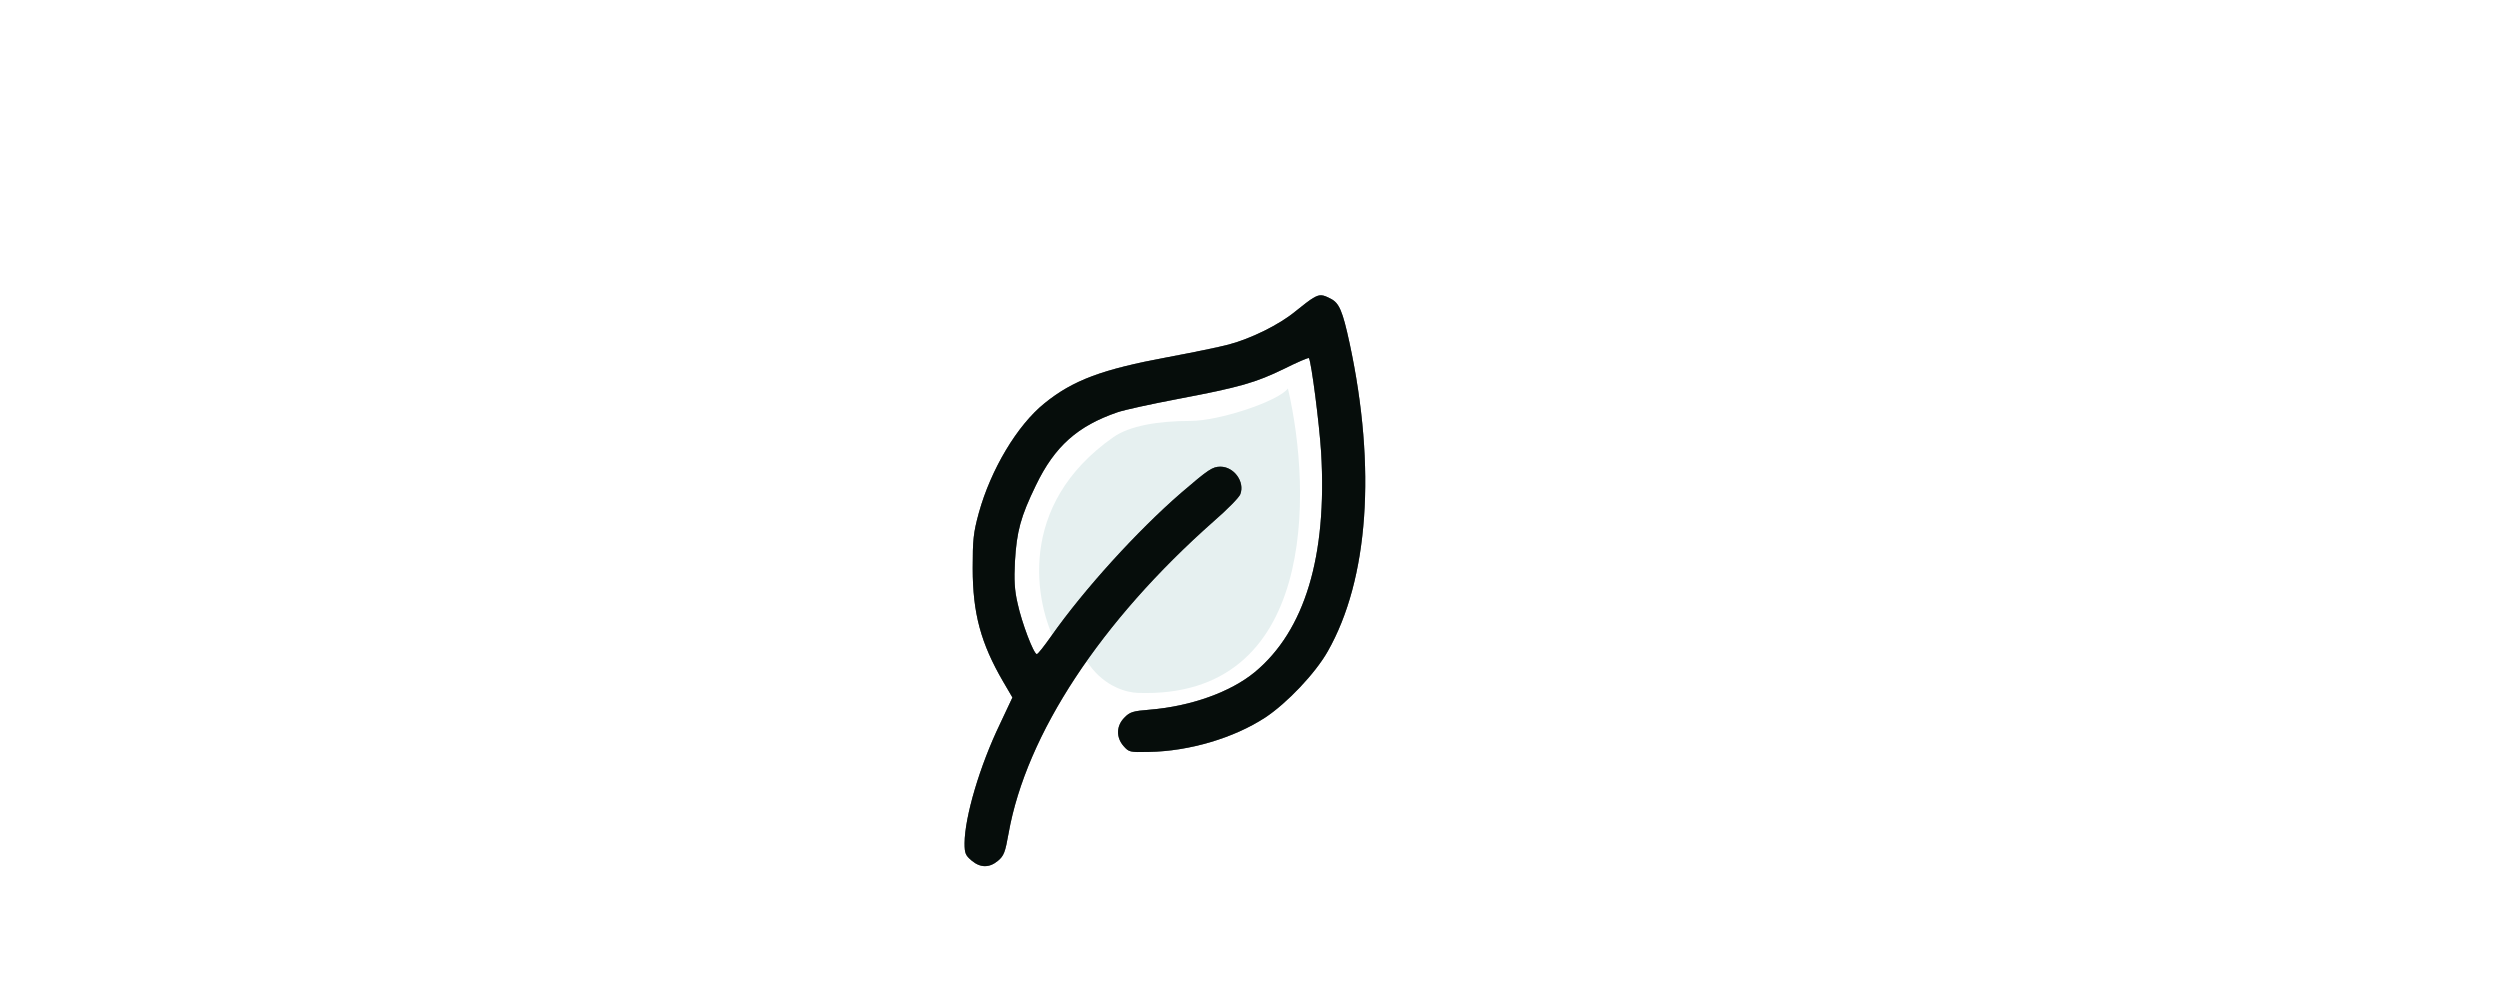 <svg xmlns="http://www.w3.org/2000/svg" fill="none" viewBox="0 0 127 50" height="50" width="127">
<rect fill="white" height="50" width="127"></rect>
<path fill="#E6F0F0" d="M56.559 22.208C51.611 25.672 52.573 30.662 53.673 32.724C54.024 33.549 55.116 33.343 55.322 33.755C56.147 34.91 57.254 35.179 57.797 35.199C66.87 35.529 66.664 25.026 65.426 19.733C64.931 20.393 61.921 21.383 60.477 21.383C58.828 21.383 57.384 21.631 56.559 22.208Z"></path>
<path fill="#0E1F1B" d="M66.712 15.139C66.575 15.207 66.162 15.529 65.795 15.827C64.969 16.504 63.569 17.192 62.422 17.502C61.952 17.628 60.552 17.915 59.325 18.144C55.986 18.764 54.506 19.314 53.05 20.496C51.673 21.609 50.331 23.857 49.723 26.06C49.447 27.069 49.413 27.413 49.413 28.87C49.413 31.153 49.826 32.679 50.962 34.629L51.432 35.432L50.801 36.774C49.769 38.919 49.011 41.489 49 42.831C49 43.347 49.046 43.451 49.356 43.715C49.803 44.093 50.262 44.093 50.698 43.726C50.996 43.474 51.065 43.302 51.237 42.327C52.132 37.302 55.917 31.555 61.653 26.484C62.342 25.887 62.95 25.268 63.007 25.108C63.248 24.477 62.686 23.708 61.998 23.708C61.596 23.708 61.389 23.846 60.001 25.039C57.764 26.977 55.057 29.96 53.405 32.312C53.05 32.816 52.728 33.23 52.671 33.23C52.51 33.23 51.902 31.623 51.696 30.66C51.535 29.971 51.512 29.467 51.558 28.538C51.65 26.989 51.845 26.255 52.625 24.649C53.577 22.675 54.736 21.643 56.766 20.943C57.133 20.817 58.51 20.519 59.841 20.266C62.984 19.67 63.787 19.44 65.244 18.729C65.909 18.396 66.472 18.156 66.494 18.19C66.621 18.408 67.022 21.528 67.114 22.985C67.424 28.251 66.288 32.036 63.741 34.147C62.514 35.157 60.506 35.879 58.418 36.051C57.558 36.12 57.397 36.166 57.122 36.453C56.709 36.866 56.686 37.451 57.076 37.898C57.351 38.208 57.386 38.22 58.372 38.197C60.426 38.162 62.686 37.486 64.269 36.453C65.382 35.719 66.816 34.205 67.447 33.092C69.523 29.444 69.924 23.777 68.559 17.433C68.204 15.792 68.032 15.391 67.596 15.173C67.183 14.955 67.034 14.944 66.712 15.139Z"></path>
<path fill-opacity="0.2" fill="black" d="M66.712 15.139C66.575 15.207 66.162 15.529 65.795 15.827C64.969 16.504 63.569 17.192 62.422 17.502C61.952 17.628 60.552 17.915 59.325 18.144C55.986 18.764 54.506 19.314 53.05 20.496C51.673 21.609 50.331 23.857 49.723 26.06C49.447 27.069 49.413 27.413 49.413 28.87C49.413 31.153 49.826 32.679 50.962 34.629L51.432 35.432L50.801 36.774C49.769 38.919 49.011 41.489 49 42.831C49 43.347 49.046 43.451 49.356 43.715C49.803 44.093 50.262 44.093 50.698 43.726C50.996 43.474 51.065 43.302 51.237 42.327C52.132 37.302 55.917 31.555 61.653 26.484C62.342 25.887 62.95 25.268 63.007 25.108C63.248 24.477 62.686 23.708 61.998 23.708C61.596 23.708 61.389 23.846 60.001 25.039C57.764 26.977 55.057 29.96 53.405 32.312C53.05 32.816 52.728 33.23 52.671 33.23C52.51 33.23 51.902 31.623 51.696 30.66C51.535 29.971 51.512 29.467 51.558 28.538C51.65 26.989 51.845 26.255 52.625 24.649C53.577 22.675 54.736 21.643 56.766 20.943C57.133 20.817 58.51 20.519 59.841 20.266C62.984 19.67 63.787 19.44 65.244 18.729C65.909 18.396 66.472 18.156 66.494 18.19C66.621 18.408 67.022 21.528 67.114 22.985C67.424 28.251 66.288 32.036 63.741 34.147C62.514 35.157 60.506 35.879 58.418 36.051C57.558 36.12 57.397 36.166 57.122 36.453C56.709 36.866 56.686 37.451 57.076 37.898C57.351 38.208 57.386 38.22 58.372 38.197C60.426 38.162 62.686 37.486 64.269 36.453C65.382 35.719 66.816 34.205 67.447 33.092C69.523 29.444 69.924 23.777 68.559 17.433C68.204 15.792 68.032 15.391 67.596 15.173C67.183 14.955 67.034 14.944 66.712 15.139Z"></path>
<path fill-opacity="0.2" fill="black" d="M66.712 15.139C66.575 15.207 66.162 15.529 65.795 15.827C64.969 16.504 63.569 17.192 62.422 17.502C61.952 17.628 60.552 17.915 59.325 18.144C55.986 18.764 54.506 19.314 53.05 20.496C51.673 21.609 50.331 23.857 49.723 26.06C49.447 27.069 49.413 27.413 49.413 28.87C49.413 31.153 49.826 32.679 50.962 34.629L51.432 35.432L50.801 36.774C49.769 38.919 49.011 41.489 49 42.831C49 43.347 49.046 43.451 49.356 43.715C49.803 44.093 50.262 44.093 50.698 43.726C50.996 43.474 51.065 43.302 51.237 42.327C52.132 37.302 55.917 31.555 61.653 26.484C62.342 25.887 62.95 25.268 63.007 25.108C63.248 24.477 62.686 23.708 61.998 23.708C61.596 23.708 61.389 23.846 60.001 25.039C57.764 26.977 55.057 29.96 53.405 32.312C53.05 32.816 52.728 33.23 52.671 33.23C52.51 33.23 51.902 31.623 51.696 30.66C51.535 29.971 51.512 29.467 51.558 28.538C51.65 26.989 51.845 26.255 52.625 24.649C53.577 22.675 54.736 21.643 56.766 20.943C57.133 20.817 58.51 20.519 59.841 20.266C62.984 19.67 63.787 19.44 65.244 18.729C65.909 18.396 66.472 18.156 66.494 18.19C66.621 18.408 67.022 21.528 67.114 22.985C67.424 28.251 66.288 32.036 63.741 34.147C62.514 35.157 60.506 35.879 58.418 36.051C57.558 36.12 57.397 36.166 57.122 36.453C56.709 36.866 56.686 37.451 57.076 37.898C57.351 38.208 57.386 38.22 58.372 38.197C60.426 38.162 62.686 37.486 64.269 36.453C65.382 35.719 66.816 34.205 67.447 33.092C69.523 29.444 69.924 23.777 68.559 17.433C68.204 15.792 68.032 15.391 67.596 15.173C67.183 14.955 67.034 14.944 66.712 15.139Z"></path>
<path fill-opacity="0.2" fill="black" d="M66.712 15.139C66.575 15.207 66.162 15.529 65.795 15.827C64.969 16.504 63.569 17.192 62.422 17.502C61.952 17.628 60.552 17.915 59.325 18.144C55.986 18.764 54.506 19.314 53.05 20.496C51.673 21.609 50.331 23.857 49.723 26.06C49.447 27.069 49.413 27.413 49.413 28.87C49.413 31.153 49.826 32.679 50.962 34.629L51.432 35.432L50.801 36.774C49.769 38.919 49.011 41.489 49 42.831C49 43.347 49.046 43.451 49.356 43.715C49.803 44.093 50.262 44.093 50.698 43.726C50.996 43.474 51.065 43.302 51.237 42.327C52.132 37.302 55.917 31.555 61.653 26.484C62.342 25.887 62.95 25.268 63.007 25.108C63.248 24.477 62.686 23.708 61.998 23.708C61.596 23.708 61.389 23.846 60.001 25.039C57.764 26.977 55.057 29.96 53.405 32.312C53.05 32.816 52.728 33.23 52.671 33.23C52.51 33.23 51.902 31.623 51.696 30.66C51.535 29.971 51.512 29.467 51.558 28.538C51.65 26.989 51.845 26.255 52.625 24.649C53.577 22.675 54.736 21.643 56.766 20.943C57.133 20.817 58.51 20.519 59.841 20.266C62.984 19.67 63.787 19.44 65.244 18.729C65.909 18.396 66.472 18.156 66.494 18.19C66.621 18.408 67.022 21.528 67.114 22.985C67.424 28.251 66.288 32.036 63.741 34.147C62.514 35.157 60.506 35.879 58.418 36.051C57.558 36.12 57.397 36.166 57.122 36.453C56.709 36.866 56.686 37.451 57.076 37.898C57.351 38.208 57.386 38.22 58.372 38.197C60.426 38.162 62.686 37.486 64.269 36.453C65.382 35.719 66.816 34.205 67.447 33.092C69.523 29.444 69.924 23.777 68.559 17.433C68.204 15.792 68.032 15.391 67.596 15.173C67.183 14.955 67.034 14.944 66.712 15.139Z"></path>
<path fill-opacity="0.2" fill="black" d="M66.712 15.139C66.575 15.207 66.162 15.529 65.795 15.827C64.969 16.504 63.569 17.192 62.422 17.502C61.952 17.628 60.552 17.915 59.325 18.144C55.986 18.764 54.506 19.314 53.05 20.496C51.673 21.609 50.331 23.857 49.723 26.06C49.447 27.069 49.413 27.413 49.413 28.87C49.413 31.153 49.826 32.679 50.962 34.629L51.432 35.432L50.801 36.774C49.769 38.919 49.011 41.489 49 42.831C49 43.347 49.046 43.451 49.356 43.715C49.803 44.093 50.262 44.093 50.698 43.726C50.996 43.474 51.065 43.302 51.237 42.327C52.132 37.302 55.917 31.555 61.653 26.484C62.342 25.887 62.95 25.268 63.007 25.108C63.248 24.477 62.686 23.708 61.998 23.708C61.596 23.708 61.389 23.846 60.001 25.039C57.764 26.977 55.057 29.96 53.405 32.312C53.05 32.816 52.728 33.23 52.671 33.23C52.51 33.23 51.902 31.623 51.696 30.66C51.535 29.971 51.512 29.467 51.558 28.538C51.65 26.989 51.845 26.255 52.625 24.649C53.577 22.675 54.736 21.643 56.766 20.943C57.133 20.817 58.51 20.519 59.841 20.266C62.984 19.67 63.787 19.44 65.244 18.729C65.909 18.396 66.472 18.156 66.494 18.19C66.621 18.408 67.022 21.528 67.114 22.985C67.424 28.251 66.288 32.036 63.741 34.147C62.514 35.157 60.506 35.879 58.418 36.051C57.558 36.12 57.397 36.166 57.122 36.453C56.709 36.866 56.686 37.451 57.076 37.898C57.351 38.208 57.386 38.22 58.372 38.197C60.426 38.162 62.686 37.486 64.269 36.453C65.382 35.719 66.816 34.205 67.447 33.092C69.523 29.444 69.924 23.777 68.559 17.433C68.204 15.792 68.032 15.391 67.596 15.173C67.183 14.955 67.034 14.944 66.712 15.139Z"></path>
</svg>
